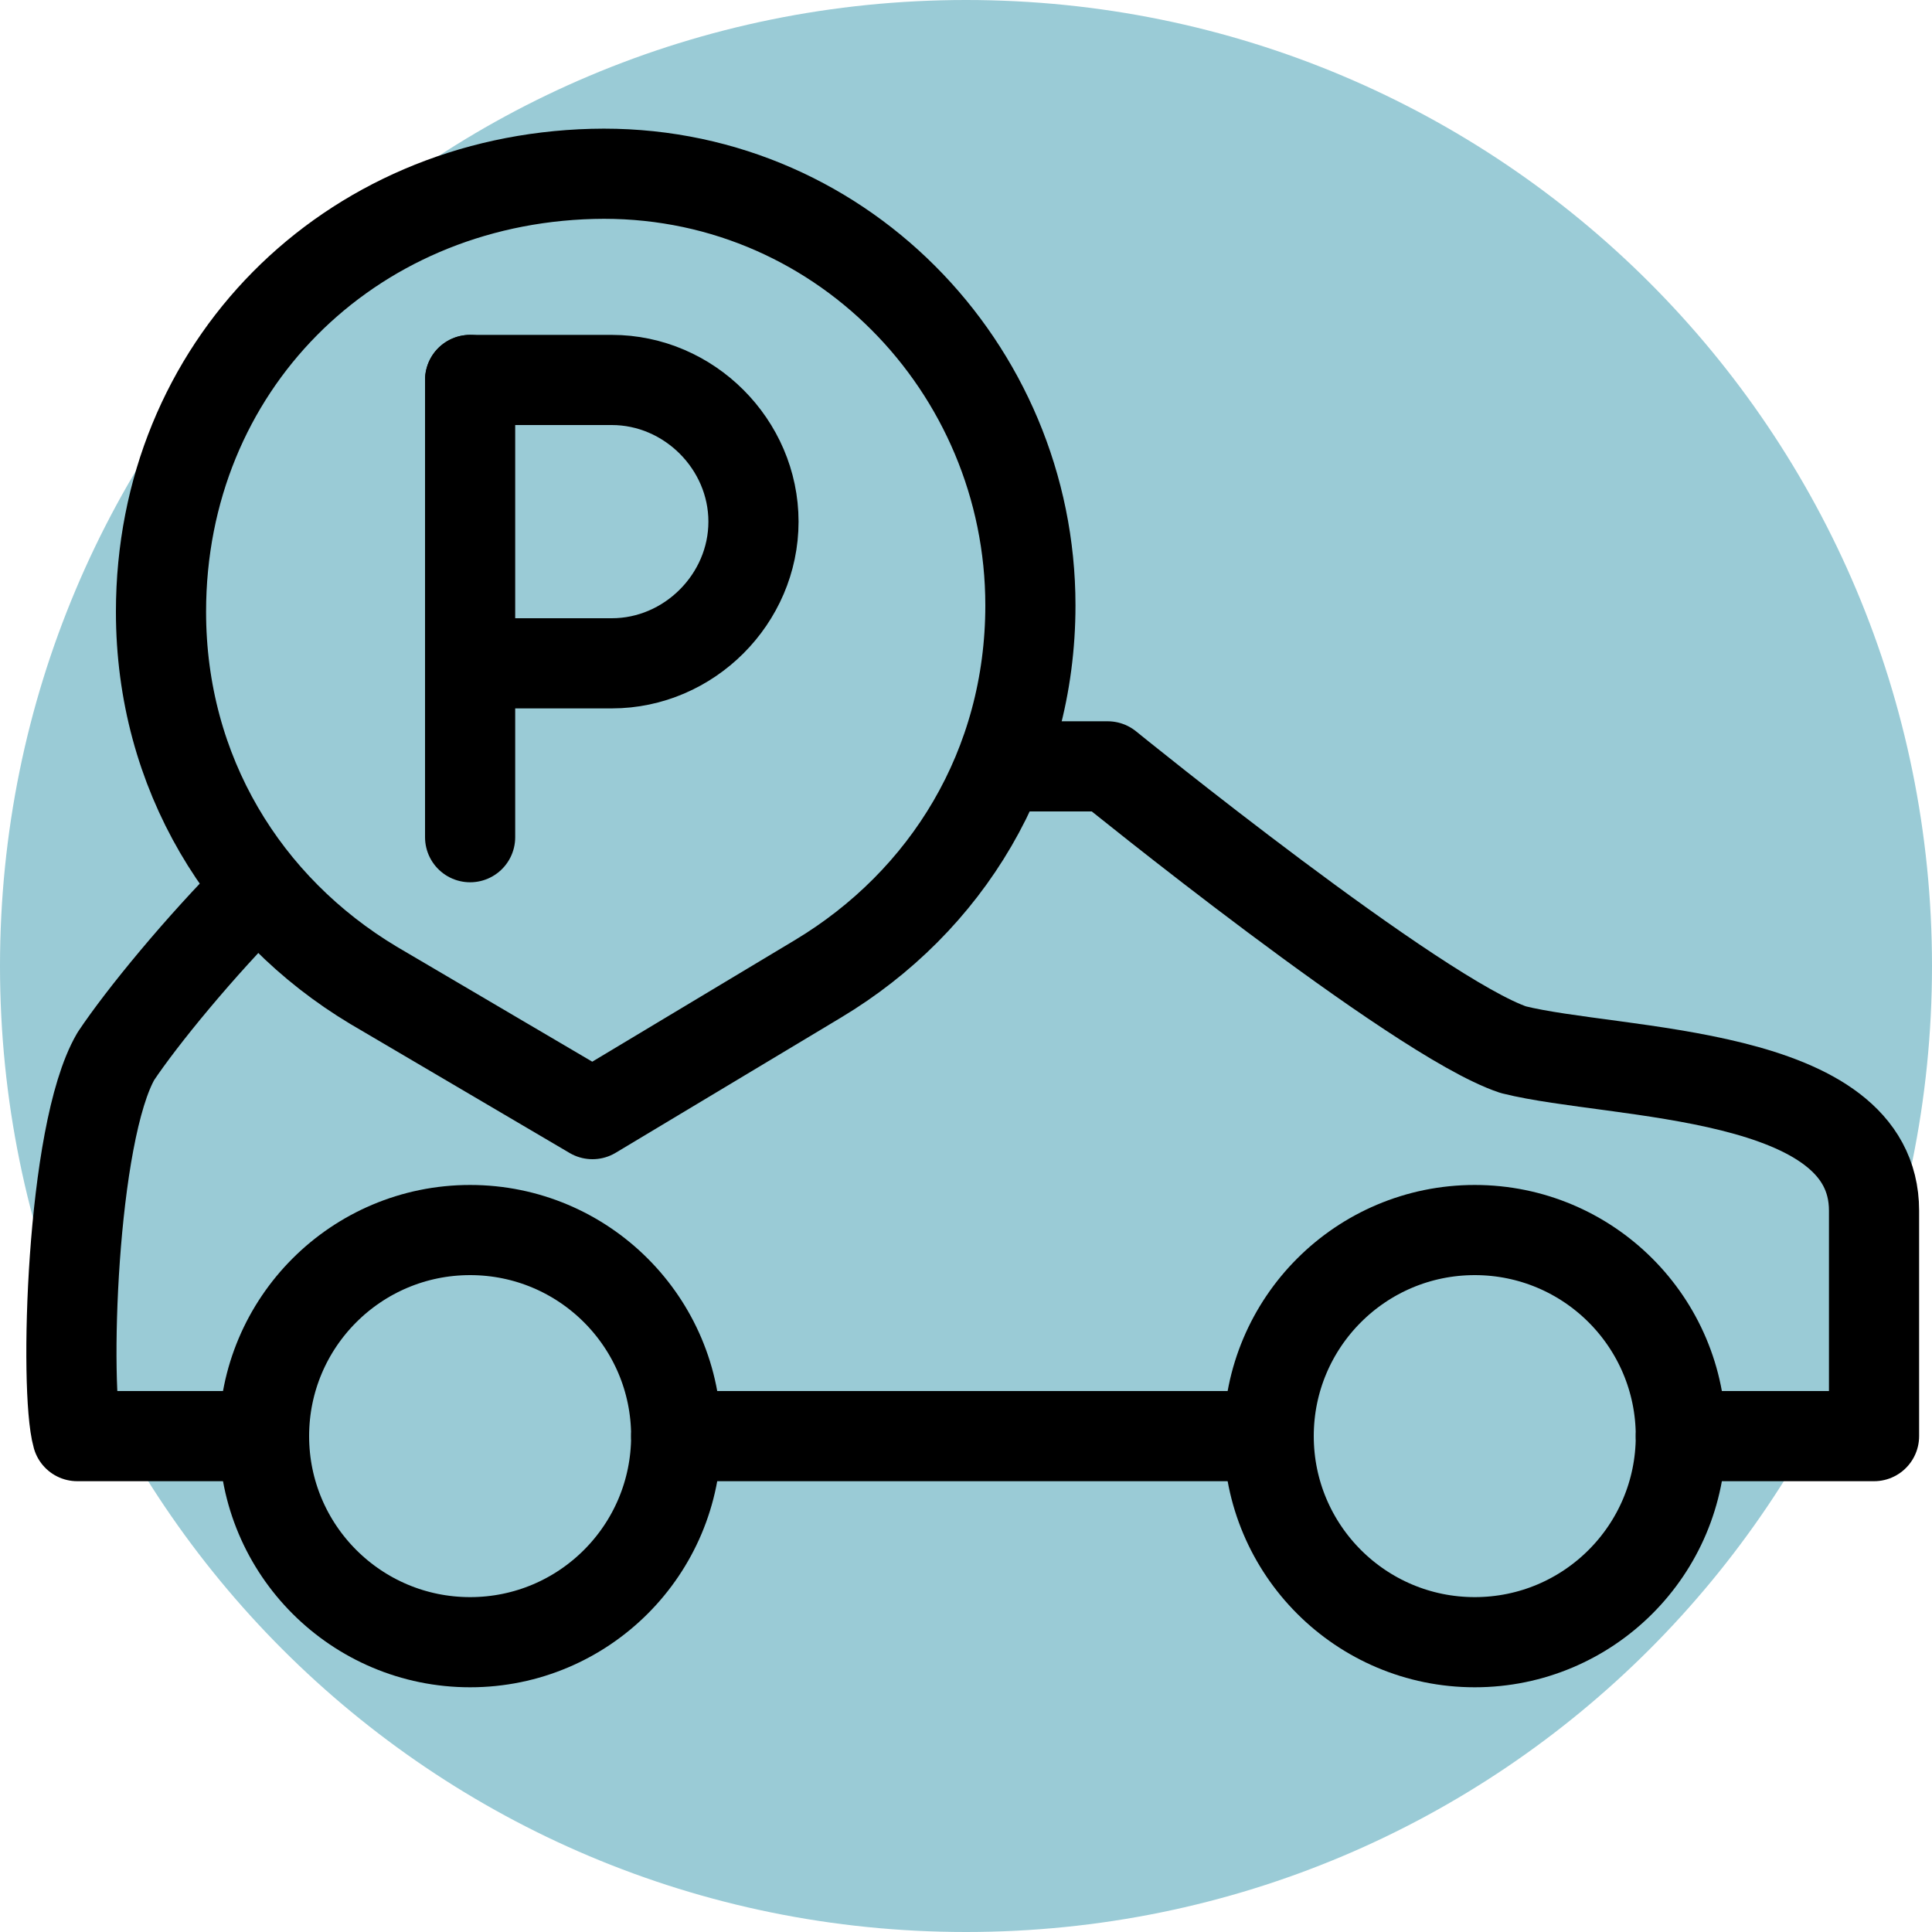 <?xml version="1.0" encoding="utf-8"?>
<!-- Generator: Adobe Illustrator 27.2.0, SVG Export Plug-In . SVG Version: 6.00 Build 0)  -->
<svg version="1.1" id="Calque_1" xmlns="http://www.w3.org/2000/svg" xmlns:xlink="http://www.w3.org/1999/xlink" x="0px" y="0px"
	 viewBox="0 0 30 30" style="enable-background:new 0 0 30 30;" xml:space="preserve">
<style type="text/css">
	.st0{fill:#9ACBD6;}
	.st1{fill:none;stroke:#000000;stroke-width:1.4;stroke-linecap:round;stroke-linejoin:round;stroke-miterlimit:10;}
	.st2{fill:none;stroke:#000000;stroke-width:1.4;stroke-linecap:round;stroke-linejoin:round;stroke-miterlimit:10;}
</style>
<path id="Tracé_678_00000000923271686096141970000007254507668450638466_" class="st0" d="M30,15c0,8.3-6.7,15-15,15S0,23.3,0,15
	S6.7,0,15,0S30,6.7,30,15"/>
<g id="TRAIT">
	<path class="st1" d="M12.7,15.2c2-1.2,3.3-3.3,3.3-5.8c0-3.7-3-6.8-6.8-6.7s-6.7,3-6.7,6.8c0,2.5,1.3,4.6,3.3,5.8l3.4,2L12.7,15.2"
		/>
	<g>
		<ellipse class="st1" cx="7.3" cy="22.3" rx="3.2" ry="3.2"/>
		<ellipse class="st2" cx="22.9" cy="22.3" rx="3.2" ry="3.2"/>
		<line class="st1" x1="19.7" y1="22.3" x2="10.5" y2="22.3"/>
		<path class="st1" d="M15.7,11.9l1.5,0c0,0,4.8,3.9,6.3,4.4c1.6,0.4,5.6,0.3,5.6,2.5c0,2.3,0,3.5,0,3.5c-1,0-2,0-3,0"/>
		<path class="st1" d="M4,13.8c-0.9,0.9-1.8,2-2.2,2.6c-0.7,1.2-0.8,5.2-0.6,5.9h2.9"/>
	</g>
	<g>
		<path class="st1" d="M7.3,5.9h2.2c1.2,0,2.2,1,2.2,2.2l0,0c0,1.2-1,2.2-2.2,2.2H7.3"/>
		<line class="st1" x1="7.3" y1="5.9" x2="7.3" y2="13"/>
	</g>
</g>
</svg>

